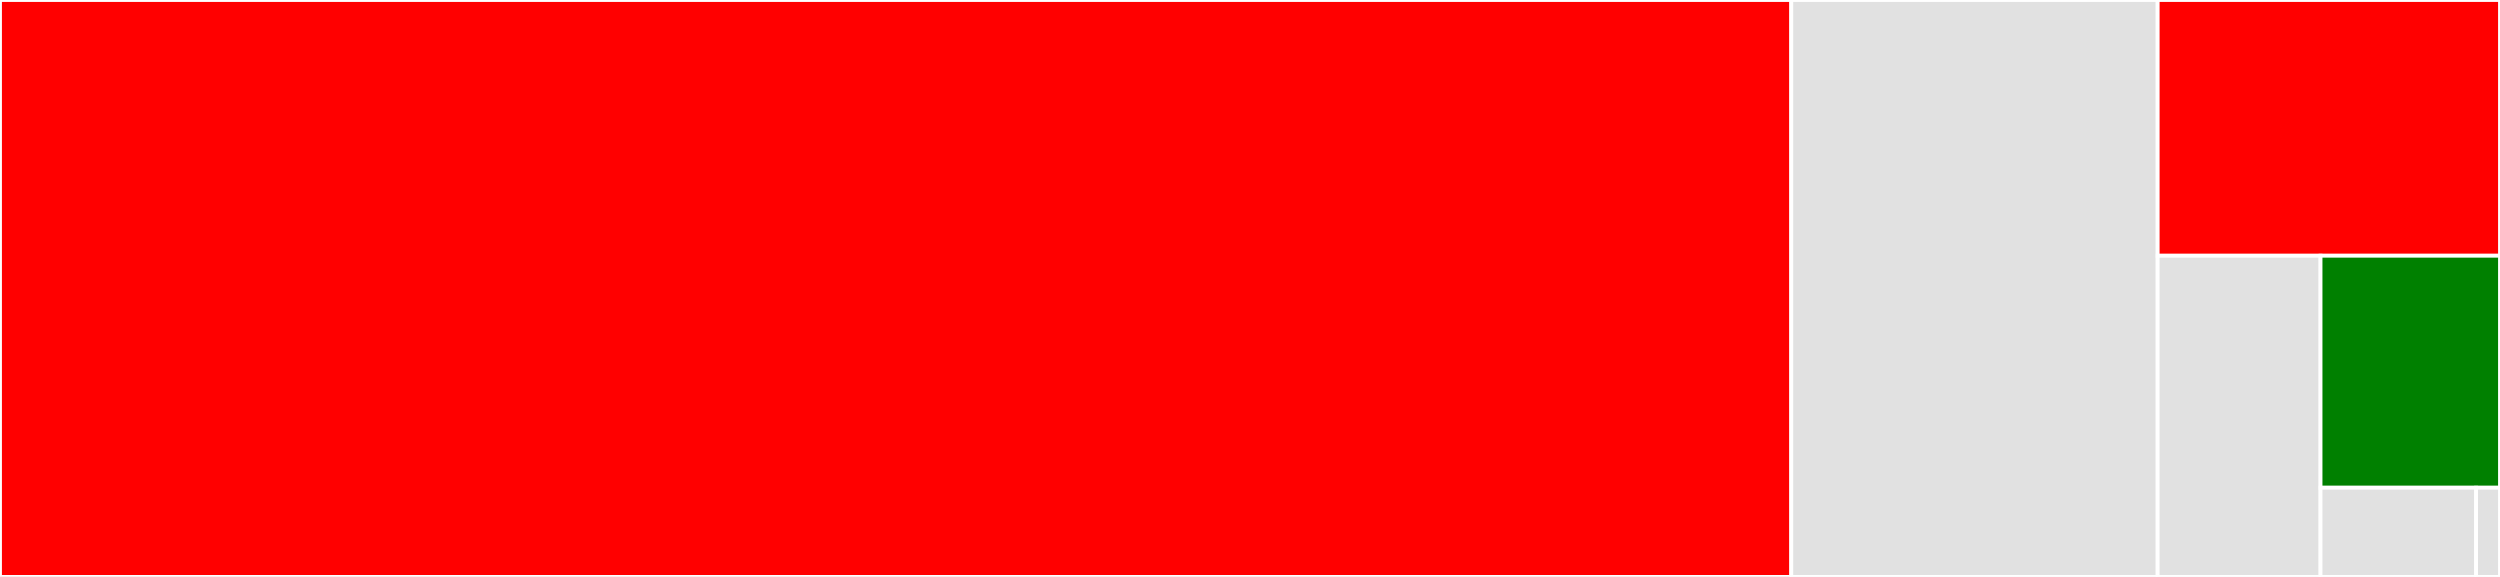 <svg baseProfile="full" width="650" height="150" viewBox="0 0 650 150" version="1.1"
xmlns="http://www.w3.org/2000/svg" xmlns:ev="http://www.w3.org/2001/xml-events"
xmlns:xlink="http://www.w3.org/1999/xlink">

<rect x="0" y="0" width="650" height="150" fill="#333333" stroke="none"/>

<style>rect.s{mask:url(#mask);}</style>
<defs>
  <pattern id="white" width="4" height="4" patternUnits="userSpaceOnUse" patternTransform="rotate(45)">
    <rect width="2" height="2" transform="translate(0,0)" fill="white"></rect>
  </pattern>
  <mask id="mask">
    <rect x="0" y="0" width="100%" height="100%" fill="url(#white)"></rect>
  </mask>
</defs>

<rect x="0" y="0" width="465.729" height="150.0" fill="red" stroke="white" stroke-width="1" class=" tooltipped" data-content="gridlayout.jl"><title>gridlayout.jl</title></rect>
<rect x="465.729" y="0" width="95.263" height="150.0" fill="#e1e1e1" stroke="white" stroke-width="1" class=" tooltipped" data-content="layoutobservables.jl"><title>layoutobservables.jl</title></rect>
<rect x="560.992" y="0" width="89.008" height="66.486" fill="red" stroke="white" stroke-width="1" class=" tooltipped" data-content="helpers.jl"><title>helpers.jl</title></rect>
<rect x="560.992" y="66.486" width="42.344" height="83.514" fill="#e1e1e1" stroke="white" stroke-width="1" class=" tooltipped" data-content="precompile.jl"><title>precompile.jl</title></rect>
<rect x="603.336" y="66.486" width="46.664" height="60.315" fill="green" stroke="white" stroke-width="1" class=" tooltipped" data-content="types.jl"><title>types.jl</title></rect>
<rect x="603.336" y="126.802" width="40.443" height="23.198" fill="#e1e1e1" stroke="white" stroke-width="1" class=" tooltipped" data-content="gridlayoutspec.jl"><title>gridlayoutspec.jl</title></rect>
<rect x="643.778" y="126.802" width="6.222" height="23.198" fill="#e1e1e1" stroke="white" stroke-width="1" class=" tooltipped" data-content="GridLayoutBase.jl"><title>GridLayoutBase.jl</title></rect>
</svg>